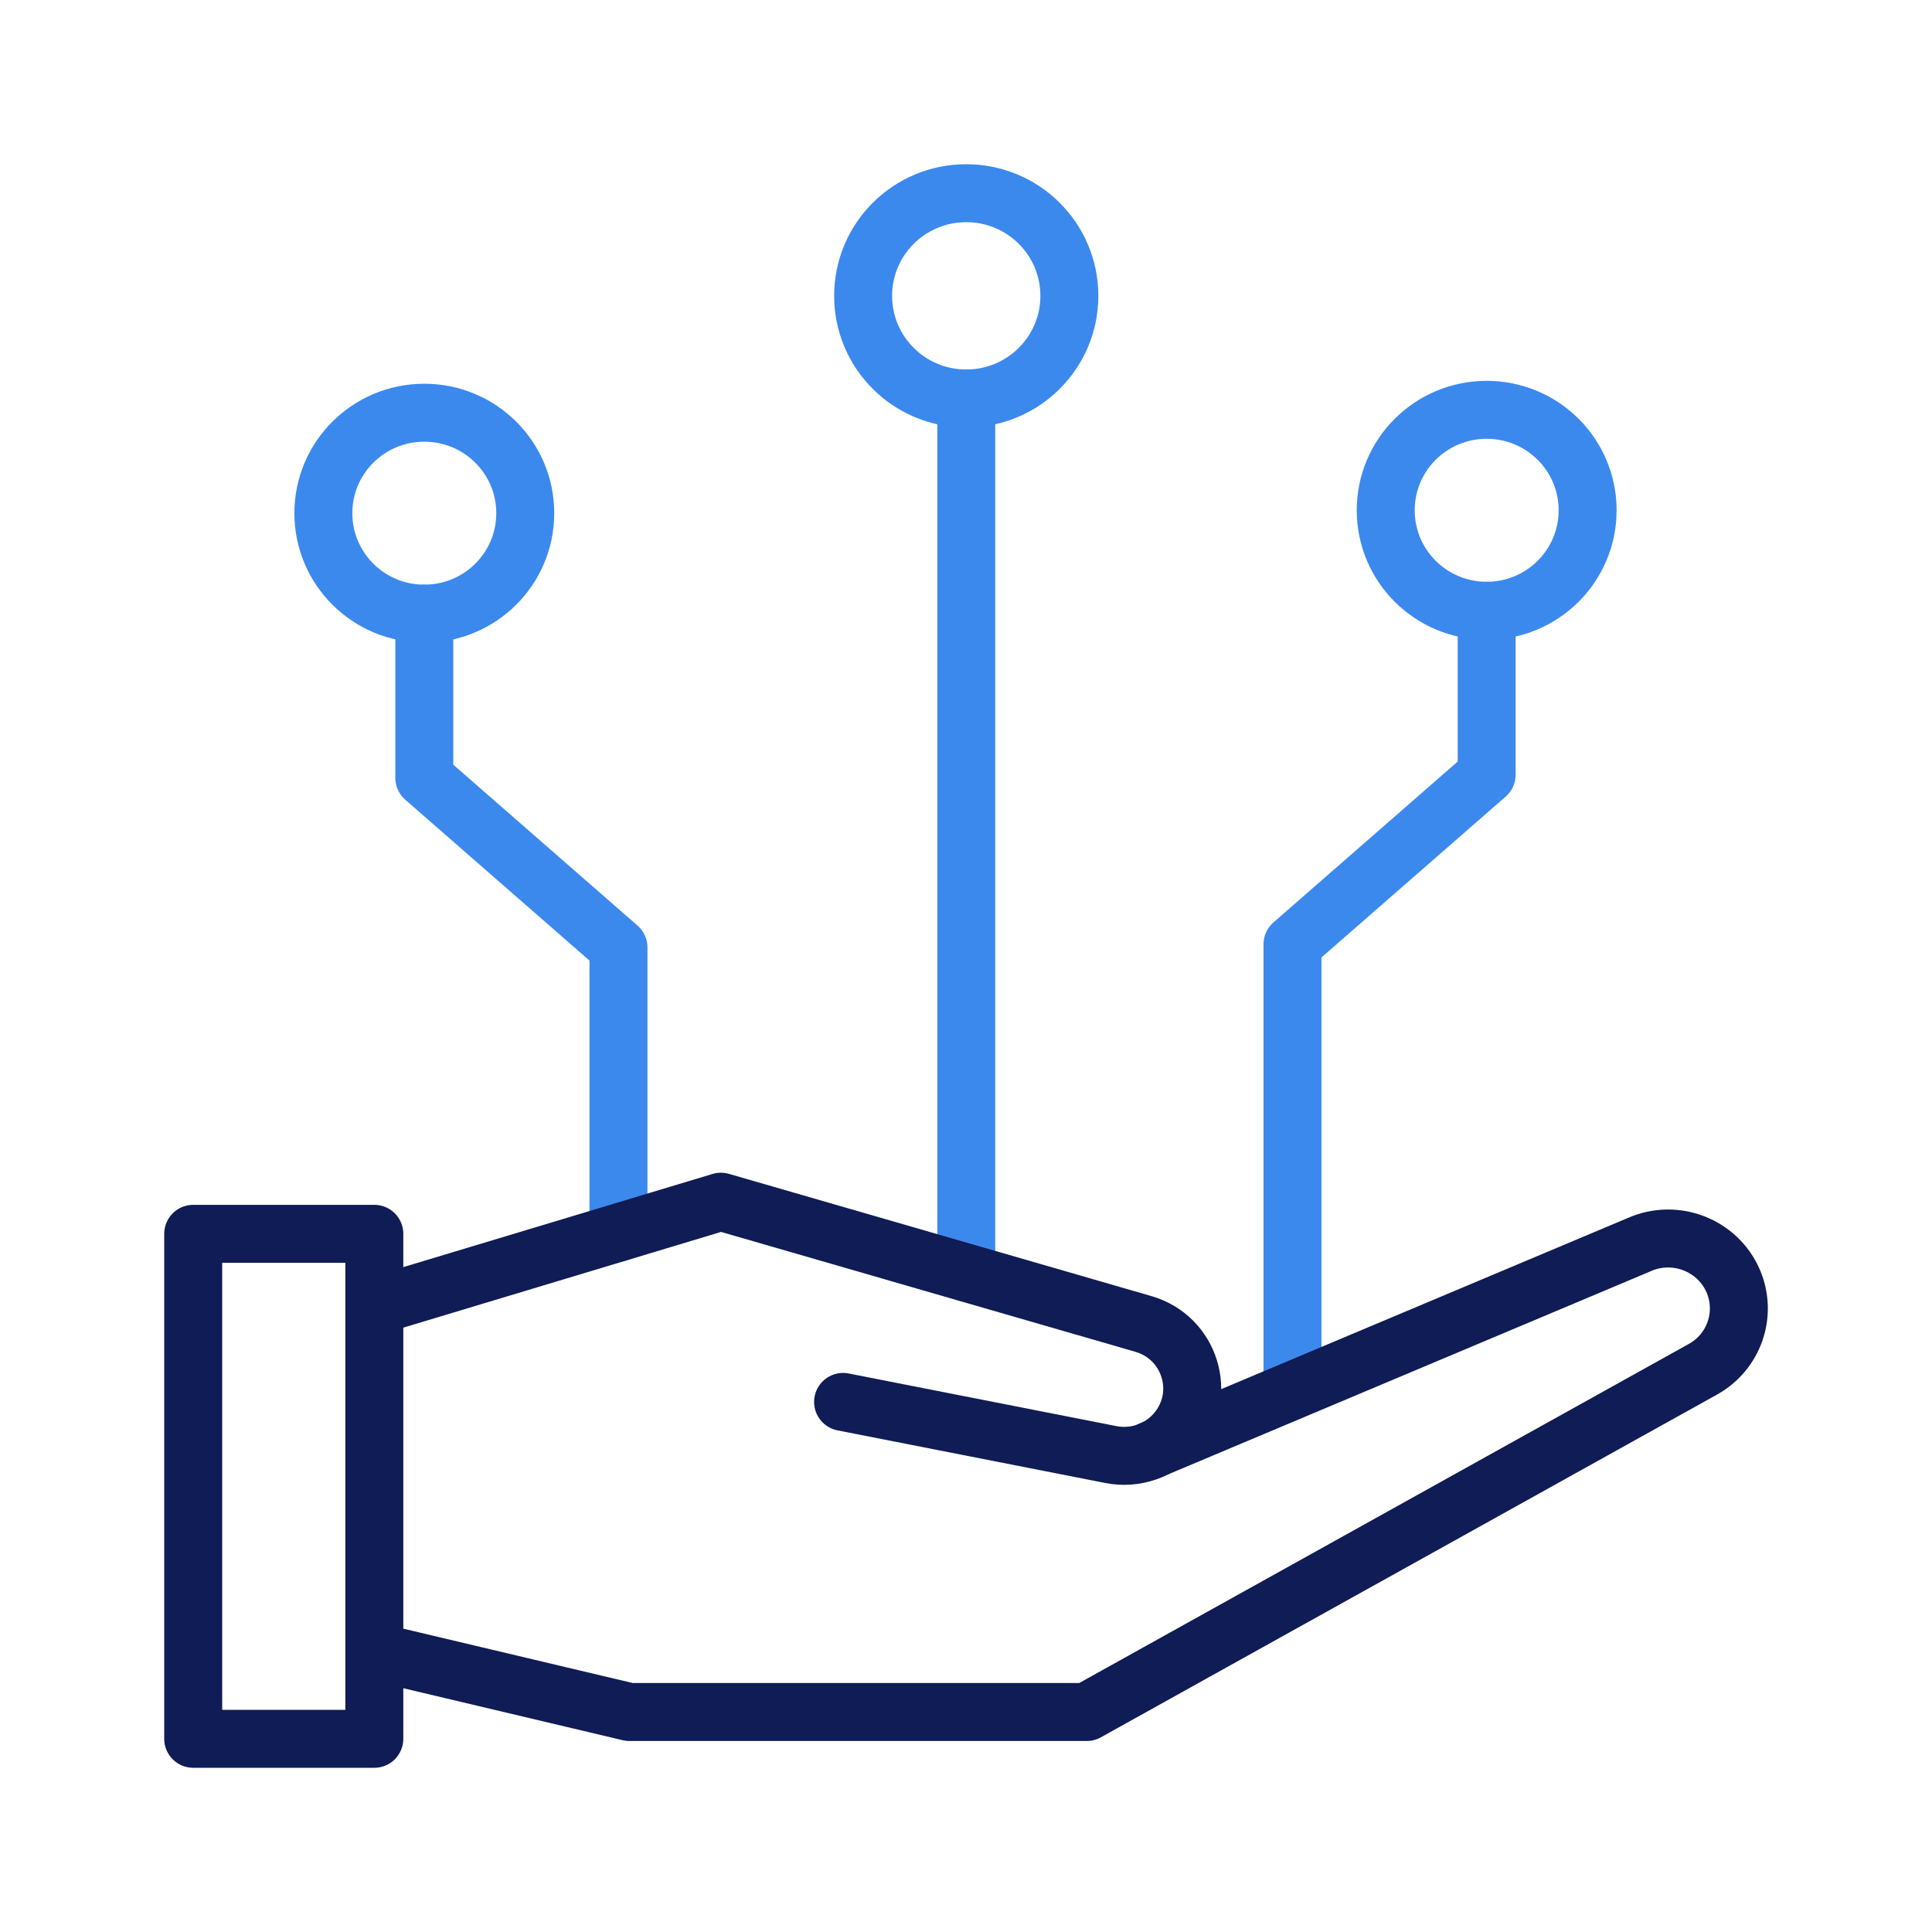 <?xml version="1.0" encoding="UTF-8"?>
<svg xmlns="http://www.w3.org/2000/svg" width="100" height="100" viewBox="0 0 100 100" fill="none">
  <g clip-path="url(#clip0_2885_5268)">
    <path d="M55.35 15.312C55.35 12.375 52.962 10 50.012 10C47.062 10 44.675 12.375 44.675 15.312C44.675 18.25 47.062 20.625 50.012 20.625C52.962 20.625 55.35 18.25 55.35 15.312Z" stroke="#3C89EE" stroke-width="3" stroke-linecap="round" stroke-linejoin="round"></path>
    <path d="M50.013 20.625V65.875" stroke="#3C89EE" stroke-width="3" stroke-linecap="round" stroke-linejoin="round"></path>
    <path d="M71.725 26.412C71.725 23.537 74.062 21.212 76.95 21.212C79.837 21.212 82.175 23.537 82.175 26.412C82.175 29.287 79.837 31.612 76.95 31.612C74.062 31.612 71.725 29.287 71.725 26.412Z" stroke="#3C89EE" stroke-width="3" stroke-linecap="round" stroke-linejoin="round"></path>
    <path d="M76.949 31.612V40.1L66.899 48.875V71.462" stroke="#3C89EE" stroke-width="3" stroke-linecap="round" stroke-linejoin="round"></path>
    <path d="M27.187 26.562C27.187 23.687 24.85 21.362 21.962 21.362C19.075 21.362 16.737 23.687 16.737 26.562C16.737 29.437 19.075 31.762 21.962 31.762C24.85 31.762 27.187 29.437 27.187 26.562Z" stroke="#3C89EE" stroke-width="3" stroke-linecap="round" stroke-linejoin="round"></path>
    <path d="M21.962 31.763V40.263L32.012 49.038V63.8" stroke="#3C89EE" stroke-width="3" stroke-linecap="round" stroke-linejoin="round"></path>
    <path d="M19.375 63.863H10V90H19.375V63.863Z" stroke="#0F1C55" stroke-width="3" stroke-linecap="round" stroke-linejoin="round"></path>
    <path d="M19.388 67.6L37.313 62.2L59.175 68.525C61.6 69.225 62.513 72.15 60.9 74.088C60.075 75.075 58.775 75.538 57.5 75.288L43.638 72.563" stroke="#0F1C55" stroke-width="3" stroke-linecap="round" stroke-linejoin="round"></path>
    <path d="M59.538 75.075L84.838 64.425C86.713 63.588 88.913 64.45 89.713 66.313C90.438 68.013 89.763 69.975 88.138 70.875L56.25 88.613H32.575L19.388 85.488" stroke="#0F1C55" stroke-width="3" stroke-linecap="round" stroke-linejoin="round"></path>
  </g>
  <defs>
    <clipPath id="clip0_2885_5268">
      <rect width="100" height="100" fill="white"></rect>
    </clipPath>
  </defs>
</svg>
